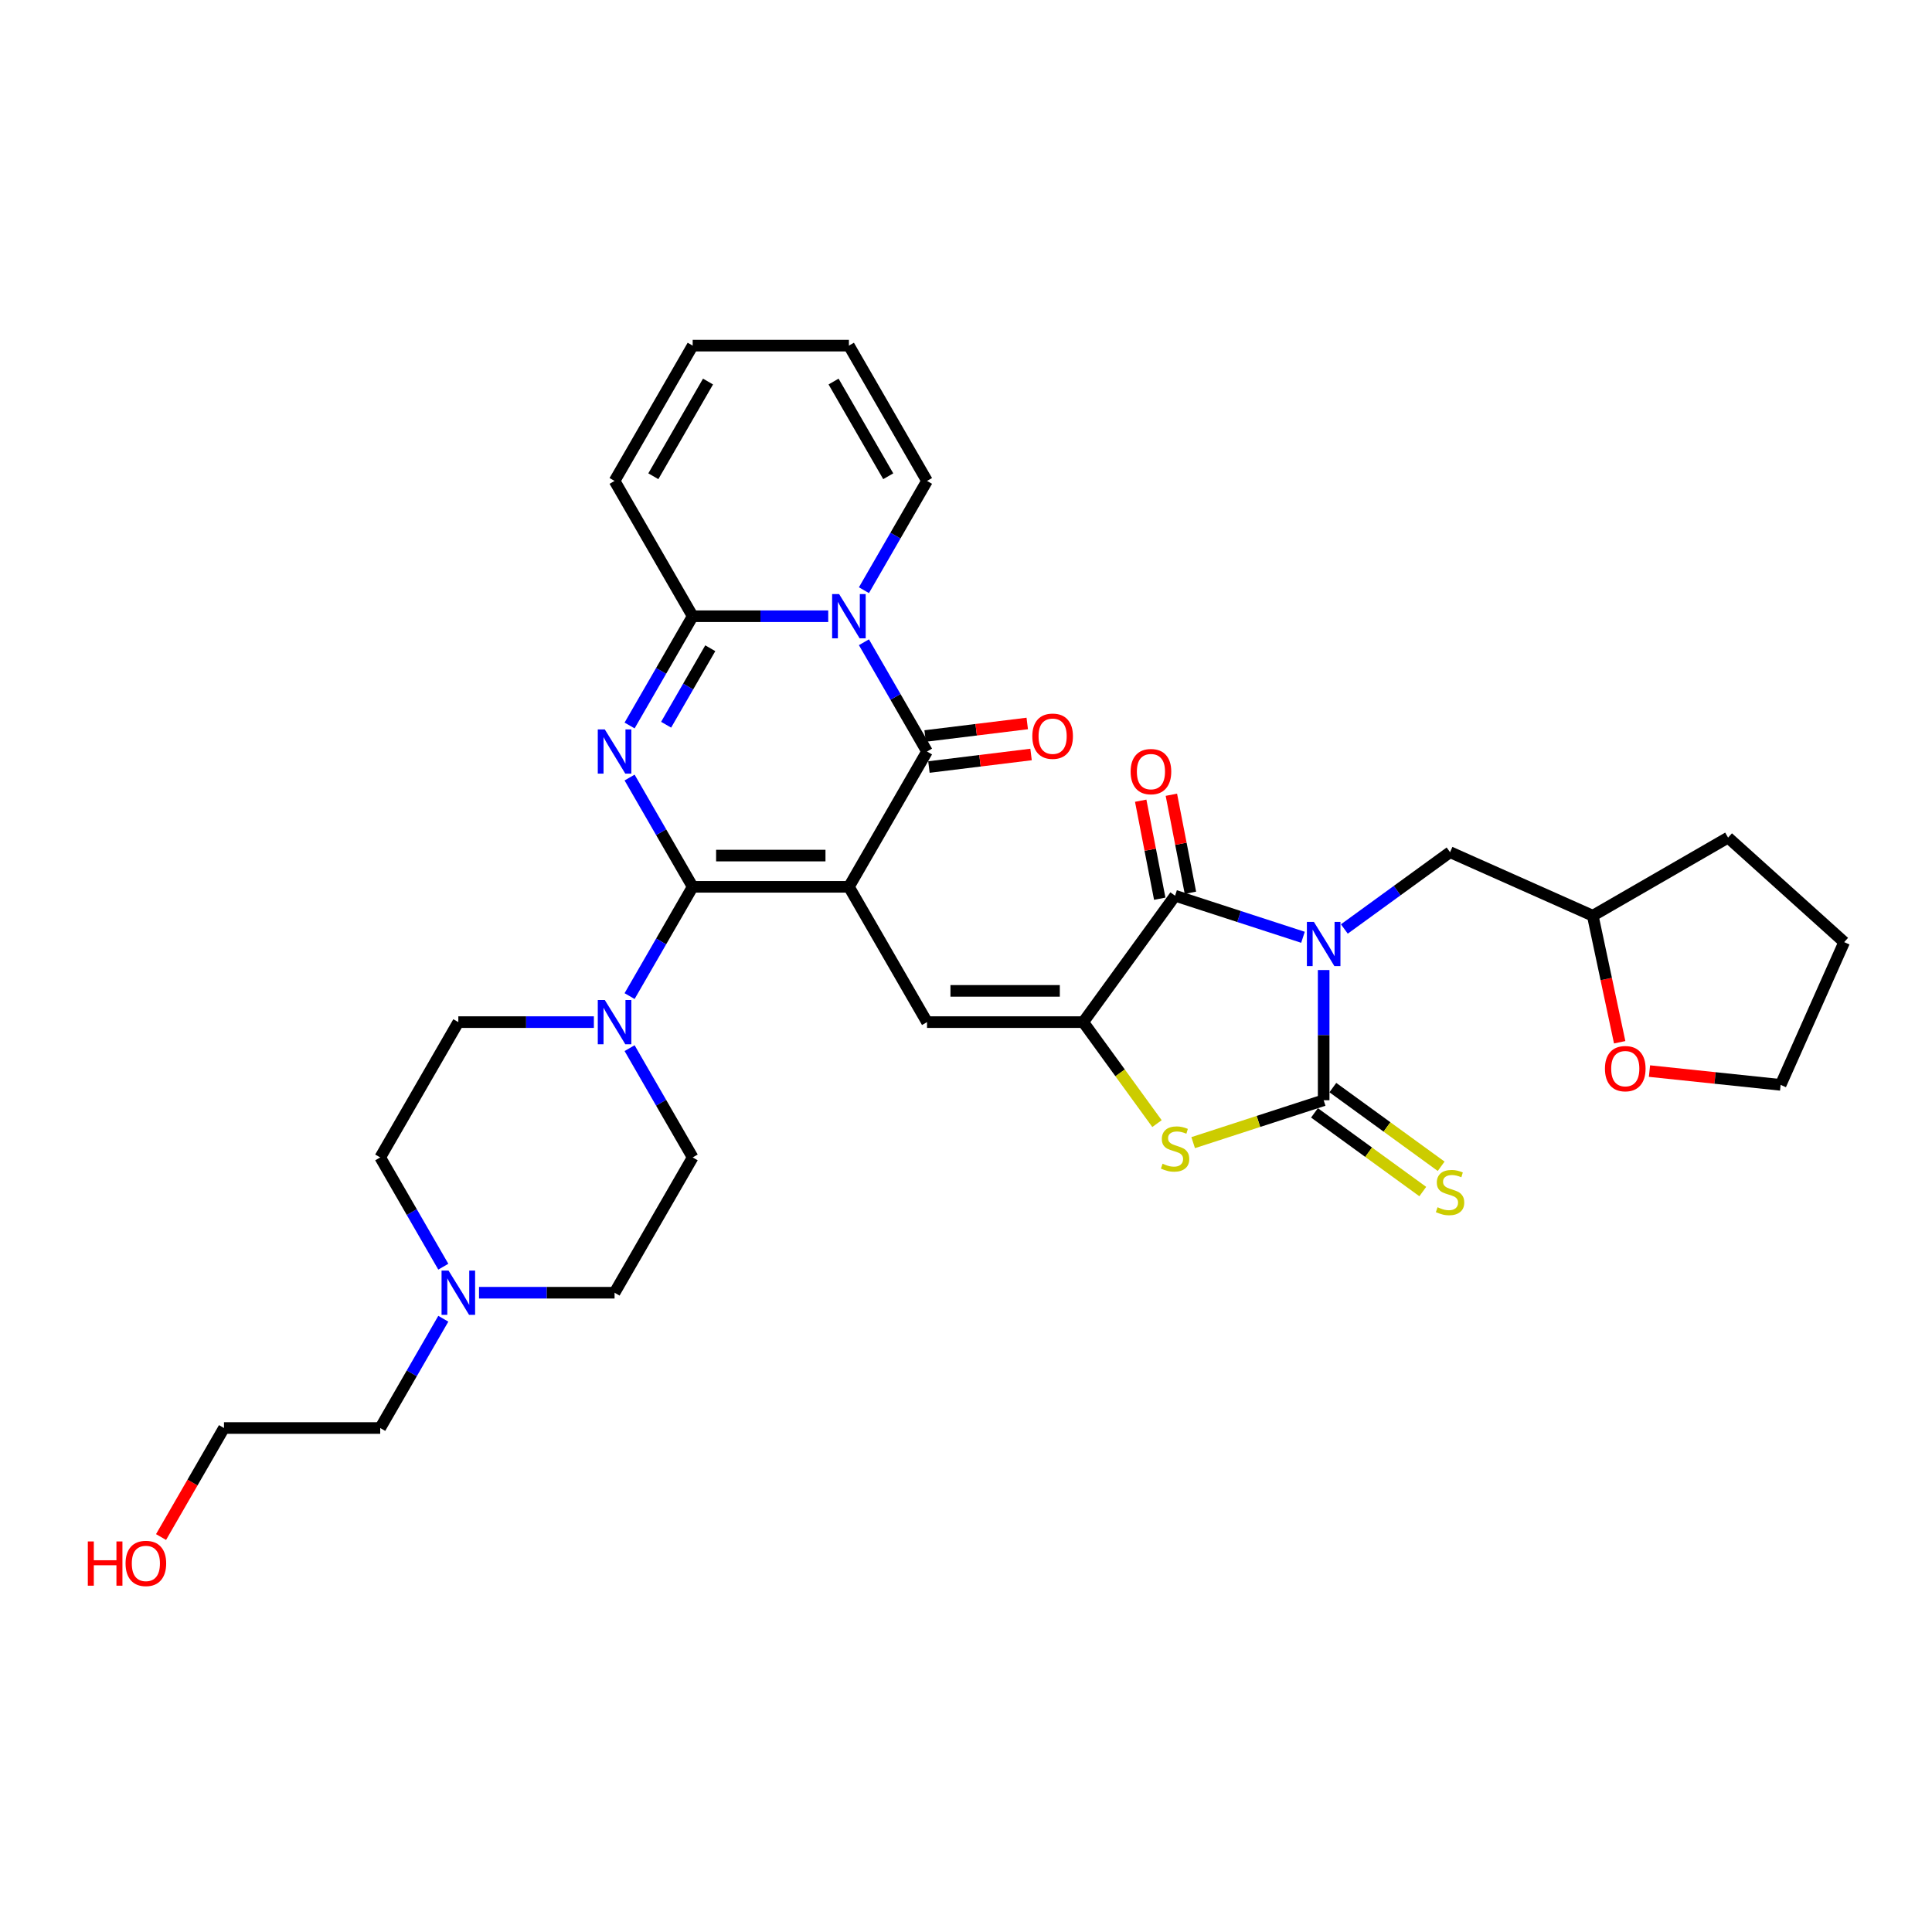 <?xml version='1.0' encoding='iso-8859-1'?>
<svg version='1.1' baseProfile='full'
              xmlns='http://www.w3.org/2000/svg'
                      xmlns:rdkit='http://www.rdkit.org/xml'
                      xmlns:xlink='http://www.w3.org/1999/xlink'
                  xml:space='preserve'
width='1000px' height='1000px' viewBox='0 0 1000 1000'>
<!-- END OF HEADER -->
<rect style='opacity:1.0;fill:#FFFFFF;stroke:none' width='1000' height='1000' x='0' y='0'> </rect>
<path class='bond-0' d='M 439.393,459.017 L 358.529,459.017' style='fill:none;fill-rule:evenodd;stroke:#000000;stroke-width:6px;stroke-linecap:butt;stroke-linejoin:miter;stroke-opacity:1' />
<path class='bond-0' d='M 427.264,442.844 L 370.659,442.844' style='fill:none;fill-rule:evenodd;stroke:#000000;stroke-width:6px;stroke-linecap:butt;stroke-linejoin:miter;stroke-opacity:1' />
<path class='bond-3' d='M 439.393,459.017 L 479.825,388.986' style='fill:none;fill-rule:evenodd;stroke:#000000;stroke-width:6px;stroke-linecap:butt;stroke-linejoin:miter;stroke-opacity:1' />
<path class='bond-9' d='M 439.393,459.017 L 479.825,529.047' style='fill:none;fill-rule:evenodd;stroke:#000000;stroke-width:6px;stroke-linecap:butt;stroke-linejoin:miter;stroke-opacity:1' />
<path class='bond-2' d='M 358.529,459.017 L 342.202,430.738' style='fill:none;fill-rule:evenodd;stroke:#000000;stroke-width:6px;stroke-linecap:butt;stroke-linejoin:miter;stroke-opacity:1' />
<path class='bond-2' d='M 342.202,430.738 L 325.875,402.458' style='fill:none;fill-rule:evenodd;stroke:#0000FF;stroke-width:6px;stroke-linecap:butt;stroke-linejoin:miter;stroke-opacity:1' />
<path class='bond-11' d='M 358.529,459.017 L 342.202,487.296' style='fill:none;fill-rule:evenodd;stroke:#000000;stroke-width:6px;stroke-linecap:butt;stroke-linejoin:miter;stroke-opacity:1' />
<path class='bond-11' d='M 342.202,487.296 L 325.875,515.575' style='fill:none;fill-rule:evenodd;stroke:#0000FF;stroke-width:6px;stroke-linecap:butt;stroke-linejoin:miter;stroke-opacity:1' />
<path class='bond-1' d='M 674.421,485.137 L 641.321,474.382' style='fill:none;fill-rule:evenodd;stroke:#0000FF;stroke-width:6px;stroke-linecap:butt;stroke-linejoin:miter;stroke-opacity:1' />
<path class='bond-1' d='M 641.321,474.382 L 608.221,463.627' style='fill:none;fill-rule:evenodd;stroke:#000000;stroke-width:6px;stroke-linecap:butt;stroke-linejoin:miter;stroke-opacity:1' />
<path class='bond-12' d='M 695.834,480.837 L 723.191,460.961' style='fill:none;fill-rule:evenodd;stroke:#0000FF;stroke-width:6px;stroke-linecap:butt;stroke-linejoin:miter;stroke-opacity:1' />
<path class='bond-12' d='M 723.191,460.961 L 750.548,441.084' style='fill:none;fill-rule:evenodd;stroke:#000000;stroke-width:6px;stroke-linecap:butt;stroke-linejoin:miter;stroke-opacity:1' />
<path class='bond-34' d='M 685.127,502.087 L 685.127,535.783' style='fill:none;fill-rule:evenodd;stroke:#0000FF;stroke-width:6px;stroke-linecap:butt;stroke-linejoin:miter;stroke-opacity:1' />
<path class='bond-34' d='M 685.127,535.783 L 685.127,569.48' style='fill:none;fill-rule:evenodd;stroke:#000000;stroke-width:6px;stroke-linecap:butt;stroke-linejoin:miter;stroke-opacity:1' />
<path class='bond-33' d='M 325.875,375.514 L 342.202,347.235' style='fill:none;fill-rule:evenodd;stroke:#0000FF;stroke-width:6px;stroke-linecap:butt;stroke-linejoin:miter;stroke-opacity:1' />
<path class='bond-33' d='M 342.202,347.235 L 358.529,318.956' style='fill:none;fill-rule:evenodd;stroke:#000000;stroke-width:6px;stroke-linecap:butt;stroke-linejoin:miter;stroke-opacity:1' />
<path class='bond-33' d='M 344.779,375.117 L 356.208,355.322' style='fill:none;fill-rule:evenodd;stroke:#0000FF;stroke-width:6px;stroke-linecap:butt;stroke-linejoin:miter;stroke-opacity:1' />
<path class='bond-33' d='M 356.208,355.322 L 367.637,335.526' style='fill:none;fill-rule:evenodd;stroke:#000000;stroke-width:6px;stroke-linecap:butt;stroke-linejoin:miter;stroke-opacity:1' />
<path class='bond-4' d='M 479.825,388.986 L 463.498,360.707' style='fill:none;fill-rule:evenodd;stroke:#000000;stroke-width:6px;stroke-linecap:butt;stroke-linejoin:miter;stroke-opacity:1' />
<path class='bond-4' d='M 463.498,360.707 L 447.171,332.428' style='fill:none;fill-rule:evenodd;stroke:#0000FF;stroke-width:6px;stroke-linecap:butt;stroke-linejoin:miter;stroke-opacity:1' />
<path class='bond-16' d='M 480.811,397.012 L 507.242,393.766' style='fill:none;fill-rule:evenodd;stroke:#000000;stroke-width:6px;stroke-linecap:butt;stroke-linejoin:miter;stroke-opacity:1' />
<path class='bond-16' d='M 507.242,393.766 L 533.673,390.52' style='fill:none;fill-rule:evenodd;stroke:#FF0000;stroke-width:6px;stroke-linecap:butt;stroke-linejoin:miter;stroke-opacity:1' />
<path class='bond-16' d='M 478.84,380.96 L 505.271,377.714' style='fill:none;fill-rule:evenodd;stroke:#000000;stroke-width:6px;stroke-linecap:butt;stroke-linejoin:miter;stroke-opacity:1' />
<path class='bond-16' d='M 505.271,377.714 L 531.701,374.468' style='fill:none;fill-rule:evenodd;stroke:#FF0000;stroke-width:6px;stroke-linecap:butt;stroke-linejoin:miter;stroke-opacity:1' />
<path class='bond-8' d='M 428.687,318.956 L 393.608,318.956' style='fill:none;fill-rule:evenodd;stroke:#0000FF;stroke-width:6px;stroke-linecap:butt;stroke-linejoin:miter;stroke-opacity:1' />
<path class='bond-8' d='M 393.608,318.956 L 358.529,318.956' style='fill:none;fill-rule:evenodd;stroke:#000000;stroke-width:6px;stroke-linecap:butt;stroke-linejoin:miter;stroke-opacity:1' />
<path class='bond-14' d='M 447.171,305.484 L 463.498,277.205' style='fill:none;fill-rule:evenodd;stroke:#0000FF;stroke-width:6px;stroke-linecap:butt;stroke-linejoin:miter;stroke-opacity:1' />
<path class='bond-14' d='M 463.498,277.205 L 479.825,248.925' style='fill:none;fill-rule:evenodd;stroke:#000000;stroke-width:6px;stroke-linecap:butt;stroke-linejoin:miter;stroke-opacity:1' />
<path class='bond-5' d='M 685.127,569.48 L 651.356,580.453' style='fill:none;fill-rule:evenodd;stroke:#000000;stroke-width:6px;stroke-linecap:butt;stroke-linejoin:miter;stroke-opacity:1' />
<path class='bond-5' d='M 651.356,580.453 L 617.585,591.426' style='fill:none;fill-rule:evenodd;stroke:#CCCC00;stroke-width:6px;stroke-linecap:butt;stroke-linejoin:miter;stroke-opacity:1' />
<path class='bond-13' d='M 680.374,576.022 L 708.402,596.385' style='fill:none;fill-rule:evenodd;stroke:#000000;stroke-width:6px;stroke-linecap:butt;stroke-linejoin:miter;stroke-opacity:1' />
<path class='bond-13' d='M 708.402,596.385 L 736.431,616.749' style='fill:none;fill-rule:evenodd;stroke:#CCCC00;stroke-width:6px;stroke-linecap:butt;stroke-linejoin:miter;stroke-opacity:1' />
<path class='bond-13' d='M 689.88,562.938 L 717.908,583.301' style='fill:none;fill-rule:evenodd;stroke:#000000;stroke-width:6px;stroke-linecap:butt;stroke-linejoin:miter;stroke-opacity:1' />
<path class='bond-13' d='M 717.908,583.301 L 745.937,603.665' style='fill:none;fill-rule:evenodd;stroke:#CCCC00;stroke-width:6px;stroke-linecap:butt;stroke-linejoin:miter;stroke-opacity:1' />
<path class='bond-6' d='M 560.69,529.047 L 479.825,529.047' style='fill:none;fill-rule:evenodd;stroke:#000000;stroke-width:6px;stroke-linecap:butt;stroke-linejoin:miter;stroke-opacity:1' />
<path class='bond-6' d='M 548.56,512.875 L 491.955,512.875' style='fill:none;fill-rule:evenodd;stroke:#000000;stroke-width:6px;stroke-linecap:butt;stroke-linejoin:miter;stroke-opacity:1' />
<path class='bond-7' d='M 560.69,529.047 L 608.221,463.627' style='fill:none;fill-rule:evenodd;stroke:#000000;stroke-width:6px;stroke-linecap:butt;stroke-linejoin:miter;stroke-opacity:1' />
<path class='bond-10' d='M 560.69,529.047 L 579.773,555.314' style='fill:none;fill-rule:evenodd;stroke:#000000;stroke-width:6px;stroke-linecap:butt;stroke-linejoin:miter;stroke-opacity:1' />
<path class='bond-10' d='M 579.773,555.314 L 598.856,581.58' style='fill:none;fill-rule:evenodd;stroke:#CCCC00;stroke-width:6px;stroke-linecap:butt;stroke-linejoin:miter;stroke-opacity:1' />
<path class='bond-18' d='M 616.158,462.084 L 611.229,436.722' style='fill:none;fill-rule:evenodd;stroke:#000000;stroke-width:6px;stroke-linecap:butt;stroke-linejoin:miter;stroke-opacity:1' />
<path class='bond-18' d='M 611.229,436.722 L 606.3,411.36' style='fill:none;fill-rule:evenodd;stroke:#FF0000;stroke-width:6px;stroke-linecap:butt;stroke-linejoin:miter;stroke-opacity:1' />
<path class='bond-18' d='M 600.283,465.17 L 595.354,439.808' style='fill:none;fill-rule:evenodd;stroke:#000000;stroke-width:6px;stroke-linecap:butt;stroke-linejoin:miter;stroke-opacity:1' />
<path class='bond-18' d='M 595.354,439.808 L 590.424,414.446' style='fill:none;fill-rule:evenodd;stroke:#FF0000;stroke-width:6px;stroke-linecap:butt;stroke-linejoin:miter;stroke-opacity:1' />
<path class='bond-17' d='M 358.529,318.956 L 318.097,248.925' style='fill:none;fill-rule:evenodd;stroke:#000000;stroke-width:6px;stroke-linecap:butt;stroke-linejoin:miter;stroke-opacity:1' />
<path class='bond-19' d='M 325.875,542.519 L 342.202,570.799' style='fill:none;fill-rule:evenodd;stroke:#0000FF;stroke-width:6px;stroke-linecap:butt;stroke-linejoin:miter;stroke-opacity:1' />
<path class='bond-19' d='M 342.202,570.799 L 358.529,599.078' style='fill:none;fill-rule:evenodd;stroke:#000000;stroke-width:6px;stroke-linecap:butt;stroke-linejoin:miter;stroke-opacity:1' />
<path class='bond-20' d='M 307.39,529.047 L 272.311,529.047' style='fill:none;fill-rule:evenodd;stroke:#0000FF;stroke-width:6px;stroke-linecap:butt;stroke-linejoin:miter;stroke-opacity:1' />
<path class='bond-20' d='M 272.311,529.047 L 237.232,529.047' style='fill:none;fill-rule:evenodd;stroke:#000000;stroke-width:6px;stroke-linecap:butt;stroke-linejoin:miter;stroke-opacity:1' />
<path class='bond-26' d='M 750.548,441.084 L 824.421,473.975' style='fill:none;fill-rule:evenodd;stroke:#000000;stroke-width:6px;stroke-linecap:butt;stroke-linejoin:miter;stroke-opacity:1' />
<path class='bond-21' d='M 479.825,248.925 L 439.393,178.895' style='fill:none;fill-rule:evenodd;stroke:#000000;stroke-width:6px;stroke-linecap:butt;stroke-linejoin:miter;stroke-opacity:1' />
<path class='bond-21' d='M 459.754,246.507 L 431.452,197.486' style='fill:none;fill-rule:evenodd;stroke:#000000;stroke-width:6px;stroke-linecap:butt;stroke-linejoin:miter;stroke-opacity:1' />
<path class='bond-15' d='M 229.454,655.637 L 213.127,627.357' style='fill:none;fill-rule:evenodd;stroke:#0000FF;stroke-width:6px;stroke-linecap:butt;stroke-linejoin:miter;stroke-opacity:1' />
<path class='bond-15' d='M 213.127,627.357 L 196.8,599.078' style='fill:none;fill-rule:evenodd;stroke:#000000;stroke-width:6px;stroke-linecap:butt;stroke-linejoin:miter;stroke-opacity:1' />
<path class='bond-27' d='M 229.454,682.581 L 213.127,710.86' style='fill:none;fill-rule:evenodd;stroke:#0000FF;stroke-width:6px;stroke-linecap:butt;stroke-linejoin:miter;stroke-opacity:1' />
<path class='bond-27' d='M 213.127,710.86 L 196.8,739.139' style='fill:none;fill-rule:evenodd;stroke:#000000;stroke-width:6px;stroke-linecap:butt;stroke-linejoin:miter;stroke-opacity:1' />
<path class='bond-35' d='M 247.939,669.109 L 283.018,669.109' style='fill:none;fill-rule:evenodd;stroke:#0000FF;stroke-width:6px;stroke-linecap:butt;stroke-linejoin:miter;stroke-opacity:1' />
<path class='bond-35' d='M 283.018,669.109 L 318.097,669.109' style='fill:none;fill-rule:evenodd;stroke:#000000;stroke-width:6px;stroke-linecap:butt;stroke-linejoin:miter;stroke-opacity:1' />
<path class='bond-36' d='M 318.097,248.925 L 358.529,178.895' style='fill:none;fill-rule:evenodd;stroke:#000000;stroke-width:6px;stroke-linecap:butt;stroke-linejoin:miter;stroke-opacity:1' />
<path class='bond-36' d='M 338.168,246.507 L 366.47,197.486' style='fill:none;fill-rule:evenodd;stroke:#000000;stroke-width:6px;stroke-linecap:butt;stroke-linejoin:miter;stroke-opacity:1' />
<path class='bond-24' d='M 358.529,599.078 L 318.097,669.109' style='fill:none;fill-rule:evenodd;stroke:#000000;stroke-width:6px;stroke-linecap:butt;stroke-linejoin:miter;stroke-opacity:1' />
<path class='bond-25' d='M 237.232,529.047 L 196.8,599.078' style='fill:none;fill-rule:evenodd;stroke:#000000;stroke-width:6px;stroke-linecap:butt;stroke-linejoin:miter;stroke-opacity:1' />
<path class='bond-22' d='M 439.393,178.895 L 358.529,178.895' style='fill:none;fill-rule:evenodd;stroke:#000000;stroke-width:6px;stroke-linecap:butt;stroke-linejoin:miter;stroke-opacity:1' />
<path class='bond-23' d='M 838.343,539.471 L 831.382,506.723' style='fill:none;fill-rule:evenodd;stroke:#FF0000;stroke-width:6px;stroke-linecap:butt;stroke-linejoin:miter;stroke-opacity:1' />
<path class='bond-23' d='M 831.382,506.723 L 824.421,473.975' style='fill:none;fill-rule:evenodd;stroke:#000000;stroke-width:6px;stroke-linecap:butt;stroke-linejoin:miter;stroke-opacity:1' />
<path class='bond-29' d='M 853.768,554.39 L 887.711,557.957' style='fill:none;fill-rule:evenodd;stroke:#FF0000;stroke-width:6px;stroke-linecap:butt;stroke-linejoin:miter;stroke-opacity:1' />
<path class='bond-29' d='M 887.711,557.957 L 921.655,561.525' style='fill:none;fill-rule:evenodd;stroke:#000000;stroke-width:6px;stroke-linecap:butt;stroke-linejoin:miter;stroke-opacity:1' />
<path class='bond-31' d='M 824.421,473.975 L 894.452,433.543' style='fill:none;fill-rule:evenodd;stroke:#000000;stroke-width:6px;stroke-linecap:butt;stroke-linejoin:miter;stroke-opacity:1' />
<path class='bond-30' d='M 196.8,739.139 L 115.936,739.139' style='fill:none;fill-rule:evenodd;stroke:#000000;stroke-width:6px;stroke-linecap:butt;stroke-linejoin:miter;stroke-opacity:1' />
<path class='bond-28' d='M 83.356,795.568 L 99.646,767.354' style='fill:none;fill-rule:evenodd;stroke:#FF0000;stroke-width:6px;stroke-linecap:butt;stroke-linejoin:miter;stroke-opacity:1' />
<path class='bond-28' d='M 99.646,767.354 L 115.936,739.139' style='fill:none;fill-rule:evenodd;stroke:#000000;stroke-width:6px;stroke-linecap:butt;stroke-linejoin:miter;stroke-opacity:1' />
<path class='bond-37' d='M 921.655,561.525 L 954.545,487.652' style='fill:none;fill-rule:evenodd;stroke:#000000;stroke-width:6px;stroke-linecap:butt;stroke-linejoin:miter;stroke-opacity:1' />
<path class='bond-32' d='M 894.452,433.543 L 954.545,487.652' style='fill:none;fill-rule:evenodd;stroke:#000000;stroke-width:6px;stroke-linecap:butt;stroke-linejoin:miter;stroke-opacity:1' />
<path  class='atom-2' d='M 680.065 477.165
L 687.569 489.295
Q 688.313 490.491, 689.51 492.659
Q 690.707 494.826, 690.771 494.955
L 690.771 477.165
L 693.812 477.165
L 693.812 500.066
L 690.674 500.066
L 682.62 486.804
Q 681.682 485.251, 680.68 483.472
Q 679.709 481.693, 679.418 481.143
L 679.418 500.066
L 676.442 500.066
L 676.442 477.165
L 680.065 477.165
' fill='#0000FF'/>
<path  class='atom-3' d='M 313.035 377.536
L 320.539 389.666
Q 321.283 390.862, 322.48 393.03
Q 323.676 395.197, 323.741 395.326
L 323.741 377.536
L 326.782 377.536
L 326.782 400.437
L 323.644 400.437
L 315.59 387.175
Q 314.652 385.622, 313.649 383.843
Q 312.679 382.064, 312.388 381.515
L 312.388 400.437
L 309.412 400.437
L 309.412 377.536
L 313.035 377.536
' fill='#0000FF'/>
<path  class='atom-5' d='M 434.331 307.505
L 441.835 319.635
Q 442.579 320.832, 443.776 322.999
Q 444.973 325.166, 445.038 325.296
L 445.038 307.505
L 448.078 307.505
L 448.078 330.406
L 444.941 330.406
L 436.886 317.144
Q 435.948 315.592, 434.946 313.813
Q 433.975 312.034, 433.684 311.484
L 433.684 330.406
L 430.708 330.406
L 430.708 307.505
L 434.331 307.505
' fill='#0000FF'/>
<path  class='atom-11' d='M 601.751 602.328
Q 602.01 602.425, 603.078 602.878
Q 604.145 603.331, 605.309 603.622
Q 606.506 603.881, 607.671 603.881
Q 609.838 603.881, 611.099 602.846
Q 612.361 601.778, 612.361 599.935
Q 612.361 598.673, 611.714 597.897
Q 611.099 597.12, 610.129 596.7
Q 609.159 596.279, 607.541 595.794
Q 605.504 595.18, 604.274 594.597
Q 603.078 594.015, 602.204 592.786
Q 601.363 591.557, 601.363 589.487
Q 601.363 586.608, 603.304 584.829
Q 605.277 583.05, 609.159 583.05
Q 611.811 583.05, 614.819 584.312
L 614.075 586.802
Q 611.326 585.67, 609.256 585.67
Q 607.024 585.67, 605.795 586.608
Q 604.566 587.514, 604.598 589.099
Q 604.598 590.328, 605.212 591.072
Q 605.859 591.816, 606.765 592.236
Q 607.703 592.657, 609.256 593.142
Q 611.326 593.789, 612.555 594.436
Q 613.784 595.083, 614.657 596.409
Q 615.563 597.703, 615.563 599.935
Q 615.563 603.104, 613.428 604.819
Q 611.326 606.501, 607.8 606.501
Q 605.762 606.501, 604.21 606.048
Q 602.689 605.627, 600.878 604.883
L 601.751 602.328
' fill='#CCCC00'/>
<path  class='atom-12' d='M 313.035 517.597
L 320.539 529.727
Q 321.283 530.924, 322.48 533.091
Q 323.676 535.258, 323.741 535.387
L 323.741 517.597
L 326.782 517.597
L 326.782 540.498
L 323.644 540.498
L 315.59 527.236
Q 314.652 525.684, 313.649 523.905
Q 312.679 522.126, 312.388 521.576
L 312.388 540.498
L 309.412 540.498
L 309.412 517.597
L 313.035 517.597
' fill='#0000FF'/>
<path  class='atom-14' d='M 744.079 624.871
Q 744.337 624.968, 745.405 625.42
Q 746.472 625.873, 747.637 626.164
Q 748.833 626.423, 749.998 626.423
Q 752.165 626.423, 753.427 625.388
Q 754.688 624.321, 754.688 622.477
Q 754.688 621.215, 754.041 620.439
Q 753.427 619.663, 752.456 619.242
Q 751.486 618.822, 749.868 618.337
Q 747.831 617.722, 746.602 617.14
Q 745.405 616.558, 744.531 615.329
Q 743.69 614.099, 743.69 612.029
Q 743.69 609.151, 745.631 607.371
Q 747.604 605.592, 751.486 605.592
Q 754.138 605.592, 757.146 606.854
L 756.402 609.345
Q 753.653 608.212, 751.583 608.212
Q 749.351 608.212, 748.122 609.151
Q 746.893 610.056, 746.925 611.641
Q 746.925 612.87, 747.54 613.614
Q 748.187 614.358, 749.092 614.779
Q 750.03 615.199, 751.583 615.684
Q 753.653 616.331, 754.882 616.978
Q 756.111 617.625, 756.985 618.951
Q 757.89 620.245, 757.89 622.477
Q 757.89 625.647, 755.755 627.361
Q 753.653 629.043, 750.127 629.043
Q 748.089 629.043, 746.537 628.59
Q 745.017 628.17, 743.205 627.426
L 744.079 624.871
' fill='#CCCC00'/>
<path  class='atom-16' d='M 232.17 657.658
L 239.674 669.788
Q 240.418 670.985, 241.615 673.152
Q 242.812 675.319, 242.877 675.448
L 242.877 657.658
L 245.917 657.658
L 245.917 680.559
L 242.78 680.559
L 234.726 667.297
Q 233.788 665.745, 232.785 663.966
Q 231.814 662.187, 231.523 661.637
L 231.523 680.559
L 228.548 680.559
L 228.548 657.658
L 232.17 657.658
' fill='#0000FF'/>
<path  class='atom-17' d='M 534.325 381.067
Q 534.325 375.568, 537.042 372.495
Q 539.759 369.422, 544.837 369.422
Q 549.915 369.422, 552.632 372.495
Q 555.349 375.568, 555.349 381.067
Q 555.349 386.63, 552.6 389.8
Q 549.851 392.938, 544.837 392.938
Q 539.791 392.938, 537.042 389.8
Q 534.325 386.663, 534.325 381.067
M 544.837 390.35
Q 548.33 390.35, 550.206 388.021
Q 552.115 385.66, 552.115 381.067
Q 552.115 376.571, 550.206 374.307
Q 548.33 372.01, 544.837 372.01
Q 541.344 372.01, 539.435 374.274
Q 537.559 376.538, 537.559 381.067
Q 537.559 385.692, 539.435 388.021
Q 541.344 390.35, 544.837 390.35
' fill='#FF0000'/>
<path  class='atom-19' d='M 585.212 399.395
Q 585.212 393.896, 587.929 390.823
Q 590.646 387.75, 595.724 387.75
Q 600.803 387.75, 603.52 390.823
Q 606.237 393.896, 606.237 399.395
Q 606.237 404.958, 603.487 408.128
Q 600.738 411.265, 595.724 411.265
Q 590.678 411.265, 587.929 408.128
Q 585.212 404.99, 585.212 399.395
M 595.724 408.678
Q 599.218 408.678, 601.094 406.349
Q 603.002 403.988, 603.002 399.395
Q 603.002 394.898, 601.094 392.634
Q 599.218 390.338, 595.724 390.338
Q 592.231 390.338, 590.323 392.602
Q 588.447 394.866, 588.447 399.395
Q 588.447 404.02, 590.323 406.349
Q 592.231 408.678, 595.724 408.678
' fill='#FF0000'/>
<path  class='atom-24' d='M 830.721 553.137
Q 830.721 547.638, 833.438 544.565
Q 836.155 541.492, 841.234 541.492
Q 846.312 541.492, 849.029 544.565
Q 851.746 547.638, 851.746 553.137
Q 851.746 558.7, 848.997 561.87
Q 846.247 565.008, 841.234 565.008
Q 836.188 565.008, 833.438 561.87
Q 830.721 558.733, 830.721 553.137
M 841.234 562.42
Q 844.727 562.42, 846.603 560.091
Q 848.511 557.73, 848.511 553.137
Q 848.511 548.641, 846.603 546.377
Q 844.727 544.08, 841.234 544.08
Q 837.74 544.08, 835.832 546.344
Q 833.956 548.608, 833.956 553.137
Q 833.956 557.762, 835.832 560.091
Q 837.74 562.42, 841.234 562.42
' fill='#FF0000'/>
<path  class='atom-29' d='M 45.455 797.849
L 48.56 797.849
L 48.56 807.585
L 60.269 807.585
L 60.269 797.849
L 63.374 797.849
L 63.374 820.75
L 60.269 820.75
L 60.269 810.172
L 48.56 810.172
L 48.56 820.75
L 45.455 820.75
L 45.455 797.849
' fill='#FF0000'/>
<path  class='atom-29' d='M 64.991 809.234
Q 64.991 803.736, 67.708 800.663
Q 70.425 797.59, 75.504 797.59
Q 80.582 797.59, 83.299 800.663
Q 86.016 803.736, 86.016 809.234
Q 86.016 814.798, 83.267 817.968
Q 80.517 821.105, 75.504 821.105
Q 70.458 821.105, 67.708 817.968
Q 64.991 814.83, 64.991 809.234
M 75.504 818.518
Q 78.997 818.518, 80.873 816.189
Q 82.781 813.828, 82.781 809.234
Q 82.781 804.738, 80.873 802.474
Q 78.997 800.178, 75.504 800.178
Q 72.01 800.178, 70.102 802.442
Q 68.226 804.706, 68.226 809.234
Q 68.226 813.86, 70.102 816.189
Q 72.01 818.518, 75.504 818.518
' fill='#FF0000'/>
</svg>
